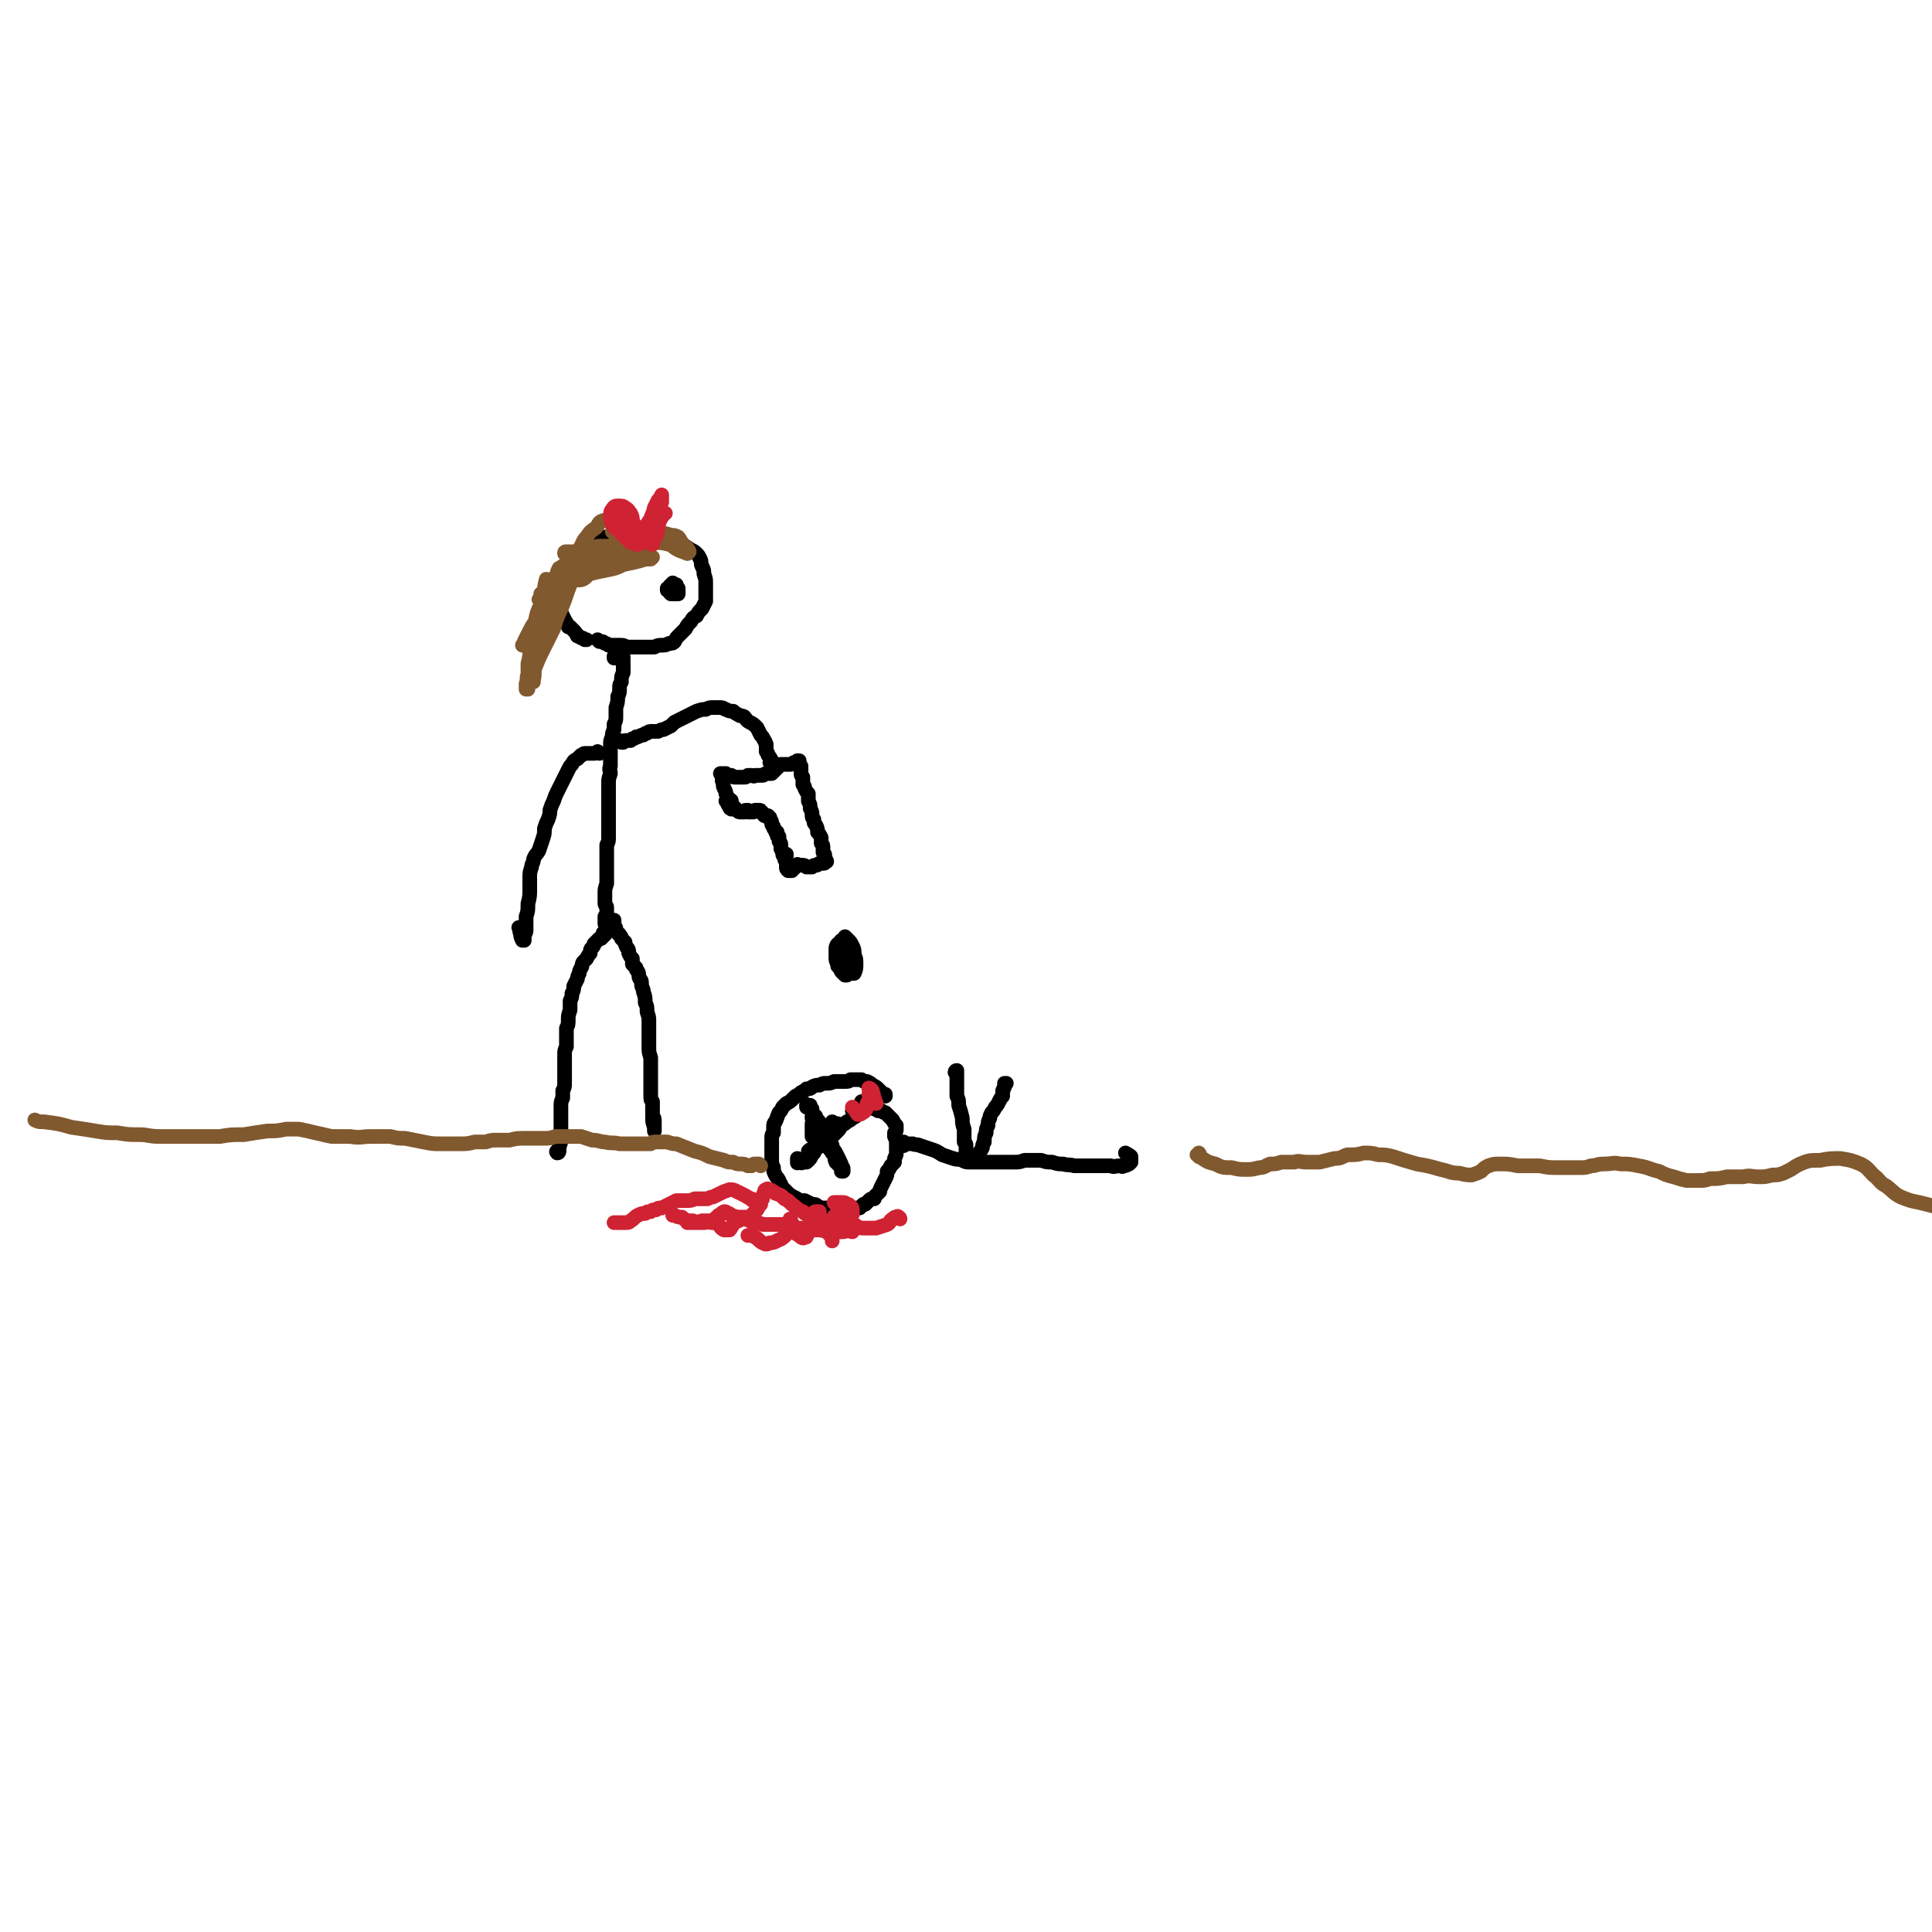 <svg viewBox='0 0 1054 1054' version='1.1' xmlns='http://www.w3.org/2000/svg' xmlns:xlink='http://www.w3.org/1999/xlink'><g fill='none' stroke='#000000' stroke-width='8' stroke-linecap='round' stroke-linejoin='round'><path d='M336,359c-1,0 -1,0 -1,-1 0,0 0,1 0,1 0,0 0,0 0,-1 1,0 1,0 1,0 1,-1 0,-1 1,-1 0,-1 0,-1 0,-1 0,-1 0,-1 0,-1 0,-1 0,-1 1,-1 0,0 0,0 0,0 0,0 0,-1 0,-1 1,0 1,0 1,0 0,0 0,0 0,0 0,0 0,0 0,0 0,2 0,2 0,3 1,2 1,2 1,3 0,2 0,2 0,4 0,2 0,2 0,4 -1,2 -1,2 -1,5 -1,2 -1,1 -1,3 0,3 0,3 -1,5 0,3 0,3 -1,6 0,2 0,2 0,5 0,2 0,2 -1,4 0,1 0,1 0,3 -1,2 -1,2 -1,4 -1,2 -1,2 -1,5 0,2 0,2 0,4 0,2 0,2 0,4 0,1 0,1 0,3 -1,2 0,2 0,4 -1,3 -1,3 -1,5 0,2 0,2 0,4 0,3 0,3 0,6 0,3 0,3 0,6 0,2 0,2 0,5 0,2 0,2 0,5 0,2 0,2 0,4 0,2 0,2 -1,4 0,3 0,3 0,5 0,3 0,3 0,6 0,3 0,3 0,6 0,2 0,2 0,4 -1,3 -1,3 -1,5 0,2 0,2 0,4 0,1 0,1 0,2 0,1 1,1 1,2 0,1 0,1 0,2 0,1 0,1 0,1 0,1 0,1 0,2 -1,1 -1,1 -1,2 0,1 0,1 0,2 0,0 0,0 0,0 0,-1 0,-1 0,-1 0,-1 0,-1 0,-3 '/><path d='M335,503c0,0 -1,-1 -1,-1 0,0 0,0 0,0 0,0 0,0 1,0 0,0 0,0 0,0 0,1 0,1 0,1 0,1 0,1 0,2 1,1 1,1 1,2 0,1 0,1 1,2 0,1 1,0 1,1 1,1 1,1 1,2 1,1 1,1 2,2 0,1 0,1 1,3 1,1 1,1 1,3 1,2 1,2 2,3 0,1 0,2 0,3 1,1 1,1 2,2 0,1 0,1 1,2 1,2 0,2 1,4 0,0 0,0 0,0 1,1 1,1 1,3 0,0 0,0 0,0 0,2 1,2 1,4 1,3 1,3 1,6 1,2 1,2 1,5 1,3 1,3 1,5 0,2 0,2 0,4 0,0 0,0 0,0 0,2 0,2 0,5 0,2 0,2 0,4 0,1 0,1 0,1 0,3 0,3 1,6 0,1 0,1 0,1 0,4 0,4 0,8 0,3 0,3 0,7 0,2 0,2 0,4 0,0 0,1 0,1 0,2 0,2 1,3 0,2 0,2 0,4 0,2 0,2 0,4 1,1 1,1 1,3 0,2 0,2 0,4 0,1 0,1 0,1 0,0 0,0 0,0 0,-1 0,-1 0,-2 -1,-3 -1,-3 -1,-5 '/><path d='M330,510c0,0 -1,-1 -1,-1 0,0 0,0 0,1 0,0 0,0 0,1 -1,0 -1,0 -1,1 -1,0 -1,0 -1,0 -1,1 -1,1 -1,1 -1,1 -1,1 -2,2 0,1 0,1 -1,2 -1,1 -1,1 -1,3 -1,1 -1,1 -2,3 -1,1 -1,1 -2,2 -1,2 0,2 -1,3 -1,2 -1,2 -1,3 -1,2 -1,2 -1,3 -1,2 -1,2 -2,4 0,2 0,2 -1,4 0,2 0,2 -1,4 0,3 0,3 0,5 -1,3 -1,3 -1,5 0,3 0,3 -1,5 0,2 0,2 0,5 0,2 0,2 0,5 -1,2 -1,2 -1,5 0,3 0,3 0,6 0,2 0,2 0,5 0,2 0,2 0,4 0,2 0,2 -1,4 0,2 0,2 0,4 -1,2 -1,2 -1,5 0,2 0,2 0,4 0,2 0,2 0,4 0,2 0,2 0,4 0,2 0,2 0,5 0,2 0,2 -1,5 0,1 0,1 0,2 0,0 0,1 -1,1 0,0 0,0 0,0 -1,-1 0,-1 0,-1 '/><path d='M339,405c0,0 0,-1 -1,-1 0,0 1,1 1,1 0,0 0,0 1,0 0,0 0,0 1,-1 0,0 0,0 1,0 0,0 0,0 1,0 1,0 0,0 1,0 1,-1 1,-1 1,-1 1,0 1,0 2,-1 0,0 0,0 1,0 2,-1 2,-1 3,-1 1,-1 1,-1 2,-1 1,-1 1,-1 3,-1 1,0 1,0 3,0 2,-1 2,-1 3,-1 2,-1 2,-1 4,-2 1,-1 1,-1 2,-2 2,-1 2,-1 4,-2 2,-1 2,-1 4,-2 2,-1 2,-1 4,-2 3,-1 3,-1 5,-1 2,-1 2,-1 4,-1 2,0 2,0 4,0 2,0 2,1 3,1 2,1 2,1 4,1 1,1 1,1 3,2 1,1 1,0 3,1 1,1 1,2 3,3 2,1 2,1 4,3 1,2 1,2 2,4 1,1 1,1 2,3 1,1 0,1 1,2 0,1 0,1 0,2 0,1 0,1 0,2 1,1 1,1 1,2 1,1 1,1 2,3 0,1 0,1 1,1 0,1 0,1 0,1 0,0 -1,0 -1,0 0,0 0,0 -1,-1 '/><path d='M327,411c0,0 -1,-1 -1,-1 0,0 0,0 0,0 -1,1 -1,1 -2,1 -1,0 -1,0 -3,0 -1,0 -1,0 -2,0 -1,0 -1,1 -2,1 -1,1 -1,1 -2,2 -2,1 -2,1 -3,3 -1,1 -1,1 -2,3 -1,2 -1,2 -2,4 -1,2 -1,2 -2,4 -1,2 -1,2 -2,4 -1,2 -1,2 -2,5 -1,2 -1,2 -2,5 0,2 0,2 -1,5 -1,2 -1,2 -2,5 0,3 0,3 -1,6 -1,3 -1,3 -2,6 -1,2 -2,2 -3,5 0,2 -1,2 -1,4 -1,3 -1,3 -1,6 0,3 0,3 0,6 0,4 0,4 -1,8 0,4 0,4 -1,7 0,4 0,4 0,7 0,1 0,2 -1,3 0,1 0,1 0,3 0,0 0,0 -1,0 0,0 0,0 0,0 -1,-2 -1,-2 -1,-4 -1,-1 0,-1 -1,-3 '/><path d='M327,350c0,0 -1,-1 -1,-1 0,0 0,0 1,1 0,0 0,0 1,0 1,0 1,0 2,1 1,0 1,0 2,1 1,0 1,0 3,0 2,0 2,0 4,0 2,0 2,1 4,1 2,0 2,0 4,0 2,0 2,0 5,0 2,0 2,0 5,0 2,-1 2,-1 4,-1 2,0 2,0 4,-1 2,0 2,0 3,-1 1,-2 1,-2 2,-3 2,-2 2,-2 4,-4 1,-2 1,-2 3,-4 1,-2 1,-2 3,-3 1,-2 1,-2 3,-4 1,-2 1,-2 2,-4 0,-2 0,-2 0,-4 0,-3 0,-3 0,-6 0,-2 0,-2 -1,-5 0,-2 0,-2 -1,-4 -1,-2 0,-2 -1,-4 -1,-2 -1,-2 -2,-3 -1,-1 -1,-1 -3,-2 -3,-2 -3,-2 -5,-3 -3,-1 -3,-1 -5,-2 -3,-1 -3,-1 -6,-2 -2,-1 -2,-1 -4,-2 -2,0 -2,0 -4,-1 -1,0 -1,0 -3,0 -3,0 -3,0 -5,0 -3,0 -3,0 -5,1 -3,0 -3,0 -6,1 -2,1 -2,1 -4,1 -2,1 -2,1 -3,2 -2,0 -2,0 -4,1 -2,1 -2,1 -4,2 -1,1 -1,1 -3,2 -1,1 -1,1 -3,3 -1,1 -1,2 -2,3 -1,3 -1,3 -2,5 -1,2 -1,2 -2,4 -1,2 0,3 -1,5 0,2 0,2 0,5 -1,1 0,1 0,3 0,2 -1,2 0,3 0,2 0,2 0,3 1,2 1,2 2,4 0,1 1,1 1,2 0,0 0,0 0,0 1,1 1,1 1,2 1,0 1,0 1,0 1,1 1,1 2,2 1,1 1,1 2,3 1,0 1,0 2,1 0,0 0,0 0,0 1,0 1,0 2,1 0,0 0,0 0,0 0,0 0,0 1,0 0,0 0,0 0,0 '/><path d='M369,323c0,0 0,-1 -1,-1 0,0 1,0 1,0 0,0 0,0 0,0 0,-1 0,-1 0,-1 0,-1 0,-1 0,-2 0,0 0,0 0,0 -1,0 -1,0 -1,1 -1,0 -1,0 -1,1 -1,0 -1,0 -2,1 0,0 0,0 0,0 0,0 0,0 0,0 0,0 0,0 0,-1 0,-1 0,-1 1,-1 0,-1 0,-1 1,-2 0,0 0,0 0,0 0,0 0,0 0,0 0,0 0,0 0,0 1,1 1,1 1,1 0,1 0,1 0,2 0,0 0,0 0,0 0,1 0,1 0,1 0,0 0,0 0,0 0,0 0,0 0,0 0,-1 0,-1 0,-1 0,0 0,0 0,0 0,0 0,0 1,0 0,0 0,0 1,0 0,1 0,1 0,1 0,1 0,1 0,2 -1,0 -1,0 -1,0 -1,0 -1,0 -2,0 -1,0 -1,0 -1,0 -1,-1 -1,-1 -1,-2 0,-1 0,-1 0,-1 0,-1 0,-1 1,-2 0,0 0,0 1,0 1,0 1,0 1,0 1,0 1,0 1,1 0,0 0,0 0,1 0,0 0,0 0,1 0,0 0,0 0,0 -1,0 -1,0 -1,0 -1,0 -1,0 -2,0 0,0 0,-1 -1,-1 0,0 0,0 -1,0 0,0 0,1 0,1 '/></g>
<g fill='none' stroke='#81592F' stroke-width='8' stroke-linecap='round' stroke-linejoin='round'><path d='M342,297c0,0 0,-1 -1,-1 -1,0 -1,0 -2,1 -2,0 -2,0 -3,1 -4,2 -4,2 -8,4 -3,1 -3,1 -6,2 -4,0 -4,0 -8,0 -2,0 -2,0 -3,0 -1,0 -1,0 -1,0 0,0 0,0 0,0 1,0 1,0 2,0 2,0 2,0 5,0 2,-1 2,0 5,-1 3,0 3,0 6,-1 4,0 4,0 8,0 5,0 5,0 10,0 3,1 3,1 7,2 1,0 1,0 3,0 0,0 0,0 0,0 0,0 0,0 -1,1 -3,0 -3,0 -6,1 -4,1 -4,1 -9,2 -4,2 -4,2 -9,3 -5,1 -5,1 -9,2 -4,1 -4,1 -8,2 -2,0 -2,0 -4,0 0,0 0,0 -1,1 0,0 0,0 0,0 2,0 2,0 3,0 3,0 3,1 6,0 2,-1 2,-2 5,-4 2,-2 2,-3 5,-5 2,-2 2,-2 4,-4 3,-1 3,-1 6,-2 3,-1 3,-1 7,-1 1,-1 1,-1 3,-1 1,0 2,0 2,-1 0,0 0,0 0,-1 -1,-1 -1,-1 -2,-2 -2,0 -2,0 -4,0 -4,2 -3,3 -7,5 -3,2 -3,2 -7,4 -4,2 -4,2 -8,4 -3,2 -3,2 -6,5 -2,1 -2,1 -4,3 -1,1 -1,1 -2,1 -1,0 -1,0 -1,0 1,0 1,1 2,0 4,-1 4,-1 7,-3 3,-3 3,-4 6,-7 3,-2 3,-2 6,-5 1,-1 1,-1 1,-3 1,0 1,0 1,0 -1,-1 -1,-1 -2,0 -3,1 -3,1 -5,3 -4,2 -4,2 -7,5 -4,4 -4,4 -8,8 -4,4 -4,4 -7,8 -2,4 -1,5 -3,9 -1,2 -1,2 -2,4 0,1 0,2 0,2 0,0 0,0 0,0 2,-3 2,-3 3,-6 2,-5 2,-5 3,-10 1,-5 1,-5 2,-10 1,-2 1,-3 1,-3 0,-1 0,1 0,2 0,4 0,4 -1,7 -1,5 -1,5 -2,10 -2,5 -2,6 -4,11 -2,6 -2,6 -4,11 -1,4 -1,4 -3,7 0,1 0,1 -1,2 0,0 0,0 0,0 1,-3 1,-3 2,-5 1,-4 1,-4 2,-7 0,-5 0,-5 0,-9 0,-2 0,-2 -1,-4 0,0 0,-1 0,0 0,0 0,0 0,1 0,1 0,1 0,2 0,0 0,0 -1,1 0,0 0,0 0,0 1,-2 0,-2 1,-4 2,-3 2,-3 4,-6 3,-3 3,-3 5,-7 2,-3 2,-3 4,-6 2,-2 2,-2 4,-5 2,-2 2,-2 3,-4 2,-2 2,-2 4,-3 2,-2 2,-2 4,-3 3,-1 3,-1 5,-1 4,0 4,0 8,0 4,1 4,1 7,2 1,0 1,0 2,0 0,0 0,0 -1,0 -3,0 -3,0 -6,0 -3,0 -3,0 -6,0 -3,0 -3,0 -6,0 -3,0 -3,0 -5,0 -2,0 -2,0 -4,0 -3,0 -3,0 -5,0 -2,0 -2,0 -3,0 -1,0 -1,0 -1,1 0,0 0,0 0,0 2,1 2,1 4,1 4,0 4,0 8,0 4,-1 4,-1 9,-2 4,-2 4,-2 8,-3 5,-1 5,-1 10,-2 4,0 4,0 9,0 5,0 5,0 9,1 3,0 3,0 5,0 1,0 1,0 3,1 0,0 0,0 0,0 -2,-1 -2,-1 -3,-2 -3,-1 -3,-1 -6,-2 -4,-1 -4,-1 -7,-2 -4,-1 -4,0 -8,-1 -4,-1 -4,-1 -7,-3 -3,-1 -3,-1 -7,-2 -1,-1 -1,-2 -3,-2 -2,0 -2,0 -3,0 -3,1 -2,2 -4,4 -3,2 -3,2 -5,5 -2,2 -2,3 -3,5 -2,3 -2,3 -4,5 -1,2 -1,2 -3,3 -1,2 -1,2 -2,3 -2,3 -2,3 -4,5 -3,3 -3,3 -5,6 -2,2 -2,2 -4,4 0,2 0,2 -1,3 0,0 0,0 0,0 0,0 0,0 0,0 2,-1 2,-1 4,-3 2,-2 1,-2 3,-5 1,-3 1,-3 3,-6 0,-1 0,-1 1,-3 0,0 0,0 0,0 0,0 0,0 0,0 -1,3 -1,3 -2,6 -2,3 -2,3 -3,6 -3,4 -3,4 -5,8 -2,4 -2,4 -3,9 -2,3 -2,3 -4,7 -1,2 -1,2 -2,4 0,1 0,1 -1,2 0,0 0,0 0,0 1,-1 2,-1 3,-3 2,-3 2,-3 4,-7 2,-5 2,-5 4,-10 1,-6 1,-6 1,-11 1,-2 1,-2 1,-4 0,0 0,-1 0,-1 -1,4 -1,4 -1,8 -1,5 -2,5 -3,10 -1,6 -1,6 -2,11 -2,5 -2,5 -3,10 0,3 0,3 -1,7 0,0 0,0 0,0 0,4 0,4 0,8 0,2 0,2 0,4 0,1 0,1 0,2 0,0 -1,0 -1,0 0,0 0,0 0,0 0,-1 0,-1 0,-3 1,-2 0,-3 1,-5 0,-1 0,-1 0,-1 1,-3 0,-3 1,-6 0,-1 0,-2 1,-3 0,0 0,1 0,2 1,3 1,3 1,5 0,3 0,3 0,5 0,1 0,1 0,2 0,0 0,-1 0,-1 1,-4 0,-4 1,-7 2,-5 2,-5 4,-9 3,-6 3,-6 6,-12 2,-7 2,-6 5,-13 2,-5 2,-6 4,-11 1,-5 1,-5 3,-9 1,-2 1,-3 3,-4 2,-1 2,-1 4,-2 2,0 2,0 4,0 1,0 1,0 2,0 1,-1 1,-1 2,-2 1,-1 0,-1 1,-2 1,-1 1,-2 2,-2 3,-1 3,-1 5,-2 4,-1 4,0 8,-1 4,-1 4,-1 7,-2 2,0 2,0 5,-1 2,0 2,0 4,-1 2,0 2,0 5,1 2,0 2,0 4,1 1,1 1,2 2,3 1,2 2,2 3,3 0,1 1,1 1,2 0,0 -1,1 -1,1 -2,-1 -3,-1 -5,-2 -4,-2 -3,-3 -7,-5 -2,-2 -2,-2 -5,-4 -2,0 -2,0 -4,-1 -2,0 -2,0 -4,0 -3,0 -3,0 -5,0 -3,0 -3,0 -7,0 -1,0 -1,0 -3,0 0,0 0,0 -1,0 0,0 0,0 0,0 2,0 2,0 3,0 3,1 3,1 5,2 2,1 2,2 3,3 1,1 1,1 2,2 0,0 0,1 0,1 -1,0 -2,0 -3,0 -2,0 -2,0 -5,0 -3,0 -3,0 -6,0 -3,0 -3,0 -7,0 -3,1 -3,1 -6,2 -2,2 -2,2 -4,5 -1,1 -1,2 -2,4 0,1 0,1 0,2 0,0 0,0 0,0 0,-1 0,-1 -1,-2 0,-1 0,-1 0,-2 '/></g>
<g fill='none' stroke='#CF2233' stroke-width='8' stroke-linecap='round' stroke-linejoin='round'><path d='M356,285c0,0 0,-1 -1,-1 0,0 1,0 1,0 0,0 0,-1 1,-1 0,0 0,0 0,0 1,0 1,0 1,0 0,0 0,0 0,0 -1,0 -1,0 -1,0 -1,1 -1,1 -1,2 -2,2 -1,2 -2,5 -1,1 -1,1 -1,2 0,0 -1,1 -1,1 1,-1 0,-2 1,-3 1,-3 1,-2 2,-5 1,-4 1,-4 2,-8 1,-2 1,-2 2,-4 1,-1 1,-1 2,-3 0,0 0,0 0,0 0,0 0,0 0,1 0,1 0,1 0,3 -1,2 -2,1 -3,3 -2,3 -2,3 -3,6 -2,3 -2,3 -4,6 -1,3 -1,3 -1,5 0,1 -1,1 0,2 1,0 2,0 3,0 2,-2 2,-2 3,-5 2,-2 2,-2 3,-5 1,-2 1,-2 2,-4 1,-1 1,-1 1,-2 0,0 0,0 1,0 0,0 0,0 0,0 -1,0 -1,0 -1,0 -1,1 -1,1 -2,3 -1,1 -1,0 -2,2 -1,1 -1,1 -1,2 -1,2 0,2 -1,4 0,2 0,2 0,4 0,1 0,1 0,2 0,0 0,-1 0,-1 1,-2 1,-2 2,-4 1,-2 1,-2 1,-5 1,-3 1,-3 0,-6 0,-1 0,-2 0,-2 -1,-1 -2,0 -2,0 -1,2 -1,2 -2,4 0,1 0,1 0,2 -1,1 -1,1 -1,1 0,0 0,0 0,0 '/><path d='M344,291c0,-1 -1,-1 -1,-1 0,0 0,0 0,0 0,0 0,0 0,0 1,-1 1,-1 1,0 1,0 1,0 2,0 1,1 1,1 2,2 0,1 0,1 1,2 0,0 0,0 0,0 0,0 0,-1 0,-1 -1,-3 -1,-3 -2,-5 -1,-2 -1,-2 -2,-4 0,-2 0,-2 -1,-4 -1,-1 -1,-2 -3,-3 -1,-1 -2,-1 -4,-1 -1,0 -2,0 -3,2 -1,1 -1,2 -1,4 0,2 0,2 1,4 1,2 2,2 4,4 1,1 1,1 3,3 1,1 1,1 3,2 1,1 1,1 3,2 0,0 0,0 1,0 0,0 0,0 0,0 0,0 0,0 0,0 0,-2 0,-2 0,-3 -1,-2 -1,-2 -2,-4 -1,-2 -1,-2 -2,-4 -1,-1 -1,-1 -1,-3 -1,-1 -1,-2 -2,-3 -1,-1 -1,-1 -2,-1 -2,-1 -2,-1 -3,-1 0,0 -1,0 -1,0 0,2 0,2 0,5 1,2 1,2 2,4 1,3 2,2 3,4 2,2 1,2 3,4 1,1 1,1 2,1 0,0 0,0 1,0 0,-1 0,-2 0,-3 0,-3 0,-3 -1,-6 -1,-3 0,-4 -2,-6 -2,-2 -2,-2 -4,-2 -2,0 -2,1 -4,2 0,1 0,1 -1,2 '/></g>
<g fill='none' stroke='#000000' stroke-width='8' stroke-linecap='round' stroke-linejoin='round'><path d='M397,438c0,0 0,-1 -1,-1 0,0 1,0 1,1 0,0 0,0 0,0 0,1 0,1 1,2 0,1 0,1 1,1 0,0 0,1 0,0 0,0 0,0 0,0 1,-1 1,-1 0,-2 0,-1 0,-1 0,-2 0,-1 -1,0 -1,-1 -1,-1 -1,-1 -2,-3 0,-1 0,-1 -1,-3 -1,-2 0,-2 -1,-4 0,-1 0,-1 0,-2 0,-1 0,-1 0,-2 0,0 0,0 0,0 0,0 0,0 0,0 0,0 0,0 -1,0 0,0 0,0 0,0 0,0 0,0 0,0 1,0 1,0 1,0 0,0 0,0 1,0 0,0 0,0 1,0 1,1 1,1 3,1 1,1 1,1 2,1 1,0 1,0 2,0 1,0 1,0 3,0 1,0 1,0 2,-1 1,0 1,0 2,0 1,0 1,1 2,0 1,0 1,0 2,0 1,0 1,0 2,0 1,0 1,-1 2,-1 2,0 2,0 3,0 0,-1 0,-1 1,-1 1,-1 1,-1 1,-1 1,-1 1,-1 2,-2 0,0 0,0 1,-1 1,0 1,0 3,0 1,0 1,0 2,0 1,0 1,0 2,-1 1,0 1,0 1,0 1,-1 1,-1 1,-1 0,0 0,0 0,0 0,1 0,0 0,0 0,0 0,0 1,0 0,1 0,1 0,1 0,1 0,1 1,2 0,0 0,0 0,0 0,2 0,2 0,4 0,1 0,1 1,2 0,0 0,0 0,1 0,1 0,1 0,3 1,1 1,1 1,2 0,0 0,0 0,0 1,2 1,2 2,3 0,2 0,2 0,4 0,0 0,0 0,0 1,2 1,2 1,4 0,0 0,0 0,0 1,2 1,2 1,3 0,2 0,2 1,3 0,2 0,2 1,3 1,2 1,2 1,4 1,1 1,1 2,3 0,1 0,1 0,3 1,1 1,1 1,3 0,1 0,1 0,2 1,1 1,1 1,2 0,1 0,1 0,2 0,0 0,0 1,1 0,0 0,0 0,0 0,0 0,0 0,0 0,0 0,-1 -1,-1 0,0 0,1 0,1 0,1 0,1 -1,1 -1,0 -1,0 -2,0 -1,1 -1,1 -2,1 -1,0 -1,0 -2,1 -2,0 -2,0 -3,0 -1,-1 -1,-1 -3,-1 -1,0 -1,0 -1,0 -1,0 -1,-1 -1,0 -1,0 -1,0 -1,1 -1,0 -1,0 -1,1 -1,0 -1,0 -1,1 -1,0 -1,0 -1,0 -1,0 -1,0 -1,0 0,0 0,0 0,0 -1,-1 -1,-1 -1,-2 0,-1 0,-1 0,-3 -1,-1 -1,-1 -1,-2 0,-1 -1,-1 -1,-2 0,-1 0,-1 -1,-3 0,-1 0,-1 0,-2 0,-1 0,-1 -1,-2 0,0 0,0 0,-1 0,-1 0,-1 0,-1 0,-1 0,-1 -1,-1 0,-1 0,-1 0,-2 -1,0 -1,0 -1,-1 -1,-1 -1,-1 -1,-2 -1,-1 -1,-1 -1,-2 0,-1 0,-1 -1,-2 0,0 0,0 0,-1 0,0 0,0 -1,-1 0,0 0,0 0,0 0,0 0,0 -1,0 0,0 0,0 -1,0 0,-1 0,-1 -1,-1 0,-1 0,-1 -1,-1 0,-1 0,-1 -1,-1 0,0 0,0 0,0 0,0 0,0 -1,0 0,0 0,0 -1,0 0,0 0,0 -1,1 -1,0 -1,0 -1,0 -1,0 -1,0 -1,0 0,0 0,0 -1,0 0,0 0,-1 0,-1 0,0 0,0 0,0 -1,0 -1,0 -1,0 -1,0 -1,1 -1,1 -1,0 -1,0 -2,0 -1,0 -1,0 -2,-1 -1,0 0,-1 -2,-2 0,0 0,0 0,0 0,0 0,0 -1,0 '/><path d='M429,467c0,0 -1,-1 -1,-1 0,0 0,0 0,0 0,1 0,0 0,0 0,0 0,0 0,0 0,0 0,0 0,0 0,0 0,0 1,0 '/><path d='M467,525c0,0 -1,0 -1,-1 0,0 0,1 1,1 0,0 0,0 0,0 0,0 0,0 -1,0 0,0 0,0 0,0 0,0 0,0 0,-1 -1,-1 -1,-1 -1,-2 0,0 0,0 0,0 0,-1 0,-1 -1,-1 -1,-1 -1,-1 -1,-2 -1,-1 -1,-1 -2,-2 -1,-1 -1,-1 -2,-2 0,0 0,0 0,0 0,1 0,1 0,2 0,2 0,2 0,3 0,2 0,2 0,3 0,2 0,2 1,3 0,1 0,1 0,1 1,1 1,1 1,1 1,1 1,1 2,0 0,-1 0,-1 0,-2 0,-2 0,-2 0,-4 -1,-2 -1,-2 -2,-4 -1,-1 -1,-1 -1,-2 0,0 0,-1 -1,-1 0,0 0,0 -1,0 0,0 -1,0 -1,0 -1,1 -1,2 -1,3 0,2 0,2 0,4 0,2 0,2 1,4 1,2 1,2 2,4 1,1 1,1 2,2 0,0 1,0 1,0 1,-1 1,-2 1,-3 0,-3 0,-3 0,-6 -1,-3 -1,-3 -1,-7 0,-1 0,-1 -1,-2 0,-1 0,-1 -1,-1 0,-1 0,0 -1,0 -1,1 -1,1 -1,2 -1,2 -1,2 -1,5 -1,1 -1,2 0,3 0,2 0,2 0,4 2,2 2,2 3,3 2,1 2,1 3,1 2,0 2,0 3,0 1,-2 1,-3 1,-5 0,-3 0,-3 -1,-5 0,-3 0,-3 -1,-5 -1,-2 -1,-2 -2,-3 -1,-1 -1,-1 -2,-2 0,0 0,0 0,0 0,1 0,1 0,3 0,4 0,4 1,9 0,3 0,3 0,6 0,1 0,1 0,2 0,0 0,0 0,-1 -1,-1 -1,-1 -1,-3 '/><path d='M483,598c0,0 -1,-1 -1,-1 0,0 0,0 1,0 0,0 0,0 0,0 0,1 -1,0 -1,0 0,0 0,0 0,0 0,0 0,0 -1,-1 -1,-1 -1,-1 -2,-2 -1,-1 -1,-1 -3,-2 -1,-1 -1,-1 -3,-2 -2,0 -2,0 -3,-1 -2,0 -2,0 -3,0 -1,0 -2,0 -3,0 -1,1 -1,1 -3,1 -1,0 -1,0 -3,0 -2,0 -2,0 -3,0 -2,1 -2,1 -5,1 -1,0 -1,0 -3,1 -2,0 -2,0 -4,1 -1,1 -1,1 -3,1 -1,1 -1,1 -3,2 -1,1 -1,1 -3,2 -1,1 -1,1 -2,2 -1,1 -1,1 -3,2 -1,1 -1,1 -2,2 -1,2 -1,2 -2,3 -1,2 -1,3 -2,5 -1,1 -1,1 -1,3 0,1 0,1 0,3 -1,1 -1,1 -1,3 0,2 0,2 0,4 0,2 0,2 0,4 0,2 0,2 0,4 0,2 0,2 1,4 0,2 0,2 1,4 1,2 1,1 2,3 0,1 0,1 1,2 0,1 0,1 1,2 1,1 1,1 2,2 1,1 1,1 2,2 1,0 1,1 2,1 2,1 2,1 3,2 2,0 2,0 3,0 2,1 2,1 4,2 2,0 2,0 3,1 2,1 2,1 4,1 0,0 0,0 1,0 1,0 1,0 2,0 0,1 0,1 0,1 1,0 2,0 3,0 1,0 1,0 2,0 0,0 0,0 0,0 2,0 2,0 3,0 1,0 1,0 2,0 2,0 2,0 3,0 1,-1 1,-1 2,-1 1,0 1,0 1,0 1,-1 1,-1 2,-2 0,0 0,0 1,0 1,-1 1,-1 2,-2 0,0 0,0 0,0 1,-1 1,-1 2,-1 0,0 0,0 1,0 0,-1 0,-1 1,-2 1,-1 1,-1 2,-2 0,-1 0,-1 1,-3 1,-2 1,-2 2,-4 1,-2 1,-2 1,-4 1,-1 1,-1 2,-3 1,-1 1,-1 2,-2 0,-1 0,-1 0,-2 1,-2 1,-2 1,-3 0,-2 0,-2 0,-4 0,-3 0,-3 -1,-5 0,-1 0,-1 0,-2 1,-1 1,-1 1,-2 0,-1 0,-1 0,-1 0,-1 0,-1 0,-1 -1,-1 -1,-1 -2,-3 -1,-1 -1,-1 -2,-2 -1,-1 -1,-1 -2,-2 -1,0 -1,0 -2,-1 -1,0 -1,0 -2,0 -1,-1 -1,-1 -2,-1 -1,-1 -1,-1 -2,-1 -2,-1 -1,-1 -3,-2 -1,-1 -1,-1 -2,-1 '/><path d='M493,625c0,0 -1,-1 -1,-1 0,0 0,1 1,1 0,0 0,0 0,0 -1,-1 0,-1 -1,-1 0,-1 0,-1 -1,-1 0,0 0,0 0,0 0,0 0,0 0,0 1,0 1,0 2,0 0,1 0,1 1,1 1,0 1,0 2,0 1,0 1,0 2,0 2,1 2,0 4,1 3,1 3,1 6,2 3,1 3,1 6,3 3,1 3,1 6,2 3,1 3,0 5,1 2,1 2,1 4,1 2,0 2,0 4,0 2,0 2,0 4,0 0,0 0,0 0,0 2,0 2,0 5,0 3,0 3,0 5,0 3,0 3,0 6,0 3,0 3,0 6,-1 0,0 0,0 0,0 3,0 3,0 5,0 2,0 2,0 4,0 3,1 3,1 6,1 3,1 3,1 6,1 3,1 3,0 6,1 2,0 2,0 4,0 0,0 0,0 1,0 2,0 2,0 4,0 0,0 0,0 0,0 2,0 2,0 4,0 1,0 1,0 3,0 0,0 0,0 0,0 2,0 2,0 4,0 2,1 2,0 5,0 1,0 1,1 2,0 1,0 1,0 3,-1 0,0 0,0 1,-1 0,-1 0,-1 0,-2 0,0 0,0 0,-1 -1,-1 -1,-1 -2,-1 0,-1 0,0 -1,-1 '/><path d='M526,633c0,0 -1,-1 -1,-1 0,0 1,0 1,0 1,0 1,-1 1,-1 0,-2 0,-2 0,-3 0,-1 0,-1 0,-3 0,-1 0,-1 -1,-2 0,-1 0,-1 0,-3 0,-2 0,-2 0,-4 -1,-3 -1,-3 -1,-6 -1,-4 -1,-4 -2,-7 0,-3 0,-3 -1,-5 0,-2 0,-2 0,-4 0,-1 0,-1 0,-3 0,-1 0,-1 0,-2 0,-2 0,-2 0,-4 0,0 0,0 0,-1 0,0 0,0 0,0 -1,0 -1,1 -1,1 '/><path d='M532,632c0,0 -1,-1 -1,-1 0,0 0,0 0,1 0,0 0,0 0,0 0,0 0,0 0,-1 0,0 0,0 1,0 1,-1 1,-1 1,-1 2,-2 2,-2 3,-4 0,-1 0,-2 1,-3 0,-3 0,-3 1,-5 0,-2 0,-2 1,-4 0,-2 0,-2 1,-4 0,-1 0,-1 1,-3 1,-1 1,-1 2,-3 1,-1 1,-1 2,-3 1,-2 1,-2 2,-3 0,-2 0,-2 0,-3 1,-1 0,-1 1,-2 0,-1 0,-1 1,-2 0,0 0,0 0,0 0,0 0,0 -1,0 '/><path d='M444,614c0,0 -1,-1 -1,-1 0,0 0,1 0,1 0,0 0,0 0,0 0,0 0,0 0,1 0,1 0,1 0,2 0,1 0,1 0,2 0,0 0,0 0,1 0,0 0,0 0,0 0,-1 0,-1 0,-2 0,-1 0,-1 0,-2 0,0 0,0 0,-1 0,0 0,0 0,0 0,0 0,0 0,0 0,0 0,0 0,1 1,0 1,0 1,0 0,1 0,1 0,2 0,1 0,1 1,2 0,0 0,0 0,1 0,0 0,1 1,1 0,0 0,0 1,0 1,-1 1,-1 2,-2 1,-1 0,-2 1,-3 0,-1 0,-1 -1,-2 0,-1 0,-1 0,-1 0,0 -1,0 -1,0 0,0 0,1 0,2 0,0 0,0 0,1 0,1 0,1 -1,1 0,0 0,0 0,0 '/><path d='M455,613c0,0 0,0 -1,-1 0,0 1,1 1,1 0,0 0,0 1,0 0,0 1,0 1,0 0,0 0,0 1,1 0,0 0,0 0,0 0,0 0,0 0,0 0,0 0,0 0,0 -1,1 0,1 -1,2 -1,0 -1,0 -2,1 -1,1 -1,1 -2,1 -1,1 -1,1 -2,2 -1,1 -2,1 -3,2 -1,1 -1,1 -2,3 -1,2 -1,2 -2,4 -1,1 -1,1 -2,3 -1,1 -1,1 -2,2 -1,0 -1,0 -2,0 -1,1 -1,0 -2,0 0,0 0,0 -1,0 0,0 0,1 0,0 0,0 0,0 0,0 0,-1 0,-1 0,-2 '/><path d='M444,610c0,0 -1,0 -1,-1 0,0 0,1 0,1 1,0 1,0 1,0 0,0 0,0 1,1 0,0 0,0 1,1 0,0 0,0 0,1 1,1 1,1 1,2 0,1 0,1 0,1 0,1 0,1 0,2 1,1 1,1 2,2 0,1 0,1 1,2 0,0 0,0 0,0 1,2 1,2 2,4 1,2 2,2 2,3 2,2 1,3 2,5 1,1 1,1 2,2 1,1 1,2 1,3 1,0 1,0 1,0 0,0 0,0 0,0 0,0 0,0 0,-1 0,-1 0,-1 -1,-2 0,-2 -1,-2 -1,-3 -1,-2 -1,-2 -2,-4 -1,-2 -2,-2 -2,-4 -1,-2 -1,-2 -2,-4 -1,-2 -1,-2 -2,-4 -1,-2 -1,-2 -2,-3 -1,-2 -1,-2 -2,-3 -1,-1 -1,-1 -1,-2 -1,0 -1,0 -1,-1 0,0 0,0 -1,-1 0,-1 0,-1 0,-2 -1,-1 -1,-1 -1,-1 0,0 0,0 0,-1 0,0 0,0 0,0 -1,0 -1,0 -1,0 0,0 0,0 -1,0 0,0 0,-1 0,0 0,0 0,0 0,1 '/><path d='M466,607c0,0 -1,-1 -1,-1 0,0 0,0 1,0 1,0 1,0 2,0 0,0 0,0 1,0 0,0 0,0 0,1 -1,0 -1,0 -1,1 -1,1 -1,1 -3,2 -1,1 -1,1 -3,2 -1,1 -1,1 -3,2 -1,2 -1,2 -3,4 -1,1 -1,1 -2,2 -2,2 -1,2 -3,4 -1,1 -2,1 -3,1 -2,1 -2,1 -3,1 -1,1 -1,1 -2,1 -1,0 -1,0 -2,1 0,0 0,0 0,1 0,0 0,0 0,1 0,1 0,1 0,2 0,0 0,0 0,1 '/></g>
<g fill='none' stroke='#CF2233' stroke-width='8' stroke-linecap='round' stroke-linejoin='round'><path d='M475,595c0,-1 -1,-1 -1,-1 0,-1 0,0 0,0 1,0 1,0 1,0 1,1 1,1 1,2 1,1 0,2 1,3 0,2 1,2 1,3 '/><path d='M456,657c0,0 -1,-1 -1,-1 1,0 2,0 4,0 2,0 2,0 3,1 1,0 1,0 2,1 1,1 1,1 1,3 0,0 0,0 0,1 0,1 0,1 -1,1 0,0 0,0 0,0 -1,0 -1,1 -1,1 -1,-1 -1,-1 -2,-1 -1,-1 -1,-1 -2,-1 -2,-1 -2,0 -3,1 -1,0 -1,1 -2,2 -1,1 -1,1 -1,2 0,0 0,0 0,0 -1,0 -1,0 -1,0 -1,0 0,0 0,-1 0,0 0,0 0,0 0,1 0,1 0,2 1,2 0,2 1,4 0,2 0,1 1,3 0,1 0,2 0,2 0,-1 0,-2 -1,-3 -2,-2 -2,-2 -3,-4 0,0 -1,0 -1,0 -1,-1 -1,-1 -3,-3 0,0 0,0 0,0 -1,0 -2,-1 -2,0 -1,0 -1,1 -2,2 0,1 0,2 -1,3 0,1 0,1 -1,2 0,1 0,1 -1,1 -1,1 -2,0 -3,-1 -2,-1 -2,-1 -3,-3 -1,-2 0,-2 -1,-3 0,-1 0,-1 -1,-3 '/><path d='M447,662c0,0 -1,-1 -1,-1 0,0 1,0 1,0 0,1 0,0 0,0 0,0 0,0 0,0 -1,0 -1,0 -1,0 -1,0 -1,0 -1,0 -1,0 -1,1 -1,1 -1,0 -1,1 -3,1 -2,-1 -2,-1 -3,-2 -3,-1 -3,-2 -6,-4 -2,-2 -2,-2 -4,-3 -2,-2 -2,-2 -5,-3 -1,-1 -1,-1 -3,-2 -1,0 -1,-1 -2,0 -1,0 -1,1 -1,2 -1,1 -1,1 -1,3 -1,1 -1,1 -1,3 -1,1 -1,1 -2,3 -1,1 -1,1 -2,2 -1,1 -1,1 -2,2 0,0 -1,0 -1,0 -1,0 -1,0 -2,0 -1,0 -1,0 -2,0 -1,0 -1,0 -2,0 -2,-1 -2,0 -3,-1 -1,-1 -1,-1 -2,-1 -1,-1 -1,-1 -2,-1 -2,1 -2,2 -3,2 -2,2 -2,2 -4,3 -3,0 -3,0 -5,0 -3,1 -3,1 -5,0 -2,0 -2,0 -3,0 '/><path d='M432,668c0,0 -1,-1 -1,-1 0,0 0,1 1,1 0,0 0,-1 -1,-1 -1,0 -1,1 -2,1 -2,0 -2,0 -4,0 -2,0 -2,0 -5,0 -2,0 -2,0 -4,0 -2,-1 -2,-1 -5,-1 -2,-1 -2,-1 -4,-2 -2,0 -3,0 -4,1 -2,0 -2,1 -3,2 -1,1 -1,2 -2,3 -2,0 -2,0 -3,0 -2,-1 -2,-2 -3,-3 -2,-1 -2,-1 -4,-1 -2,-1 -2,0 -4,0 -1,0 -1,0 -2,0 -2,0 -2,0 -3,0 -2,0 -2,0 -4,0 0,0 0,-1 0,-1 -2,-1 -2,-1 -3,-2 -1,0 -1,0 -1,0 -1,0 -1,0 -3,-1 0,0 0,0 0,0 0,0 0,0 -1,0 '/><path d='M411,655c-1,0 -1,-1 -1,-1 0,0 0,1 0,0 -1,0 -2,-1 -4,-2 -2,-1 -2,-1 -4,-2 -2,-1 -2,-1 -4,-1 -3,1 -3,1 -5,2 -2,1 -2,1 -4,2 -1,0 -1,0 -3,1 -1,0 -1,0 -3,0 -2,0 -2,0 -4,0 -2,1 -2,1 -5,1 -2,0 -2,0 -5,0 -2,1 -2,1 -4,2 -2,1 -2,1 -4,2 -2,0 -2,0 -3,1 -2,0 -2,0 -3,1 -2,0 -2,0 -3,1 -2,0 -2,0 -4,1 -2,1 -2,2 -4,3 -1,1 -1,1 -3,1 -1,0 -1,0 -2,0 -2,0 -2,0 -3,0 0,0 0,0 -1,0 '/><path d='M491,665c0,0 0,-1 -1,-1 0,0 0,0 0,0 0,0 0,-1 -1,0 -1,0 -1,0 -2,1 -2,1 -1,2 -3,3 -3,1 -3,1 -6,2 -4,0 -4,0 -7,0 -3,0 -3,-1 -5,-2 -2,0 -2,-1 -3,-2 -1,0 -2,0 -3,0 '/><path d='M465,672c-1,0 -1,-1 -1,-1 -2,0 -2,1 -5,1 -3,0 -3,0 -7,0 -4,-1 -4,-1 -8,-1 -4,-1 -4,-1 -8,-1 -2,0 -2,0 -5,2 -2,1 -2,2 -5,4 -3,1 -3,2 -6,2 -2,1 -2,1 -4,0 -2,-1 -2,-2 -4,-3 -1,-1 -2,-1 -3,-1 -1,0 -1,0 -1,0 '/><path d='M475,598c0,0 -1,0 -1,-1 0,0 0,1 1,1 0,0 0,0 1,0 0,0 0,0 0,0 0,0 -1,0 -1,0 0,1 0,1 -1,2 0,1 0,1 -1,2 0,2 0,2 -1,4 -1,1 -1,1 -2,1 0,1 -1,1 -2,1 -1,-1 -1,-2 -2,-3 -1,-1 -1,-1 -1,-1 '/></g>
<g fill='none' stroke='#81592F' stroke-width='8' stroke-linecap='round' stroke-linejoin='round'><path d='M415,636c0,0 -1,-1 -1,-1 0,0 0,0 0,0 0,0 0,0 0,0 -1,0 -1,0 -2,0 -1,0 -1,0 -2,1 -1,0 -1,0 -2,0 -2,-1 -2,-1 -4,-1 -2,0 -2,0 -4,-1 -3,0 -3,0 -5,-1 -4,-1 -4,-1 -8,-2 -4,-2 -4,-2 -8,-3 -5,-2 -5,-2 -10,-4 -2,0 -2,0 -5,-1 -2,0 -2,0 -3,0 -2,0 -2,0 -3,0 -2,0 -2,0 -3,1 -3,0 -3,0 -5,0 -3,0 -3,0 -6,0 -3,0 -3,0 -6,0 -4,-1 -4,0 -8,-1 -3,0 -3,-1 -7,-1 -3,-1 -3,-1 -6,-2 -2,0 -2,0 -4,0 -2,0 -2,0 -4,0 -3,0 -3,0 -6,0 -3,1 -3,1 -7,1 -5,0 -5,0 -9,0 -5,0 -5,0 -9,1 -3,0 -3,0 -7,0 -3,0 -3,0 -6,1 -3,0 -3,0 -6,0 -4,1 -4,1 -8,1 -5,0 -5,0 -10,0 -5,0 -5,0 -10,-1 -5,-1 -5,-1 -10,-2 -4,0 -4,0 -8,-1 -5,0 -5,0 -11,0 -5,0 -5,1 -11,0 -5,0 -5,0 -10,0 -5,-1 -4,-1 -9,-2 -4,-1 -4,-1 -9,-2 -3,0 -3,0 -7,0 -5,1 -5,1 -10,1 -7,1 -7,1 -13,2 -7,0 -7,0 -13,1 -4,0 -4,0 -9,0 -3,0 -3,0 -7,0 -4,0 -4,0 -8,0 -5,0 -5,0 -9,0 -6,0 -6,-1 -11,-1 -6,0 -6,0 -12,-1 -6,0 -6,0 -12,-1 -6,-1 -6,-1 -13,-2 -7,-2 -7,-2 -15,-3 -3,0 -3,0 -5,-1 '/><path d='M654,631c0,0 0,-1 -1,-1 0,0 1,0 1,0 0,-1 0,-1 0,-1 1,1 0,2 2,3 3,2 3,2 7,3 4,2 4,2 9,2 4,1 4,1 8,1 3,0 3,0 7,-1 3,0 3,-1 6,-2 3,0 3,0 6,-1 3,0 3,0 7,0 3,-1 3,0 7,0 4,0 4,0 7,0 4,-1 4,-1 8,-2 4,0 4,-1 7,-2 5,0 5,0 9,-1 4,0 4,0 8,1 4,0 4,0 8,1 6,2 6,2 13,4 6,1 6,1 13,3 5,1 5,2 10,2 4,1 4,1 7,1 3,-1 3,-1 5,-2 2,-2 2,-2 4,-3 3,-1 3,-1 6,-1 5,0 5,0 10,1 6,0 6,0 12,0 5,1 5,1 11,1 3,0 3,0 6,0 3,0 3,0 5,0 3,0 3,0 6,-1 3,0 3,-1 7,-1 5,0 5,-1 9,0 5,0 5,0 10,1 6,1 6,2 11,3 4,2 4,2 8,3 3,1 3,1 7,2 4,0 4,0 7,0 3,0 3,0 6,-1 5,0 5,0 9,-1 4,0 4,0 9,0 4,-1 4,0 9,0 3,0 3,0 7,-1 3,0 3,0 6,-1 2,-1 2,-1 4,-2 3,-2 3,-2 5,-3 5,-2 5,-2 11,-2 5,-1 6,-1 11,-1 6,1 6,1 11,3 4,2 4,3 7,6 4,3 3,4 7,6 4,3 4,4 8,6 5,2 5,2 10,3 4,1 4,1 8,2 4,1 4,1 8,2 1,0 1,0 3,0 '/></g>
</svg>